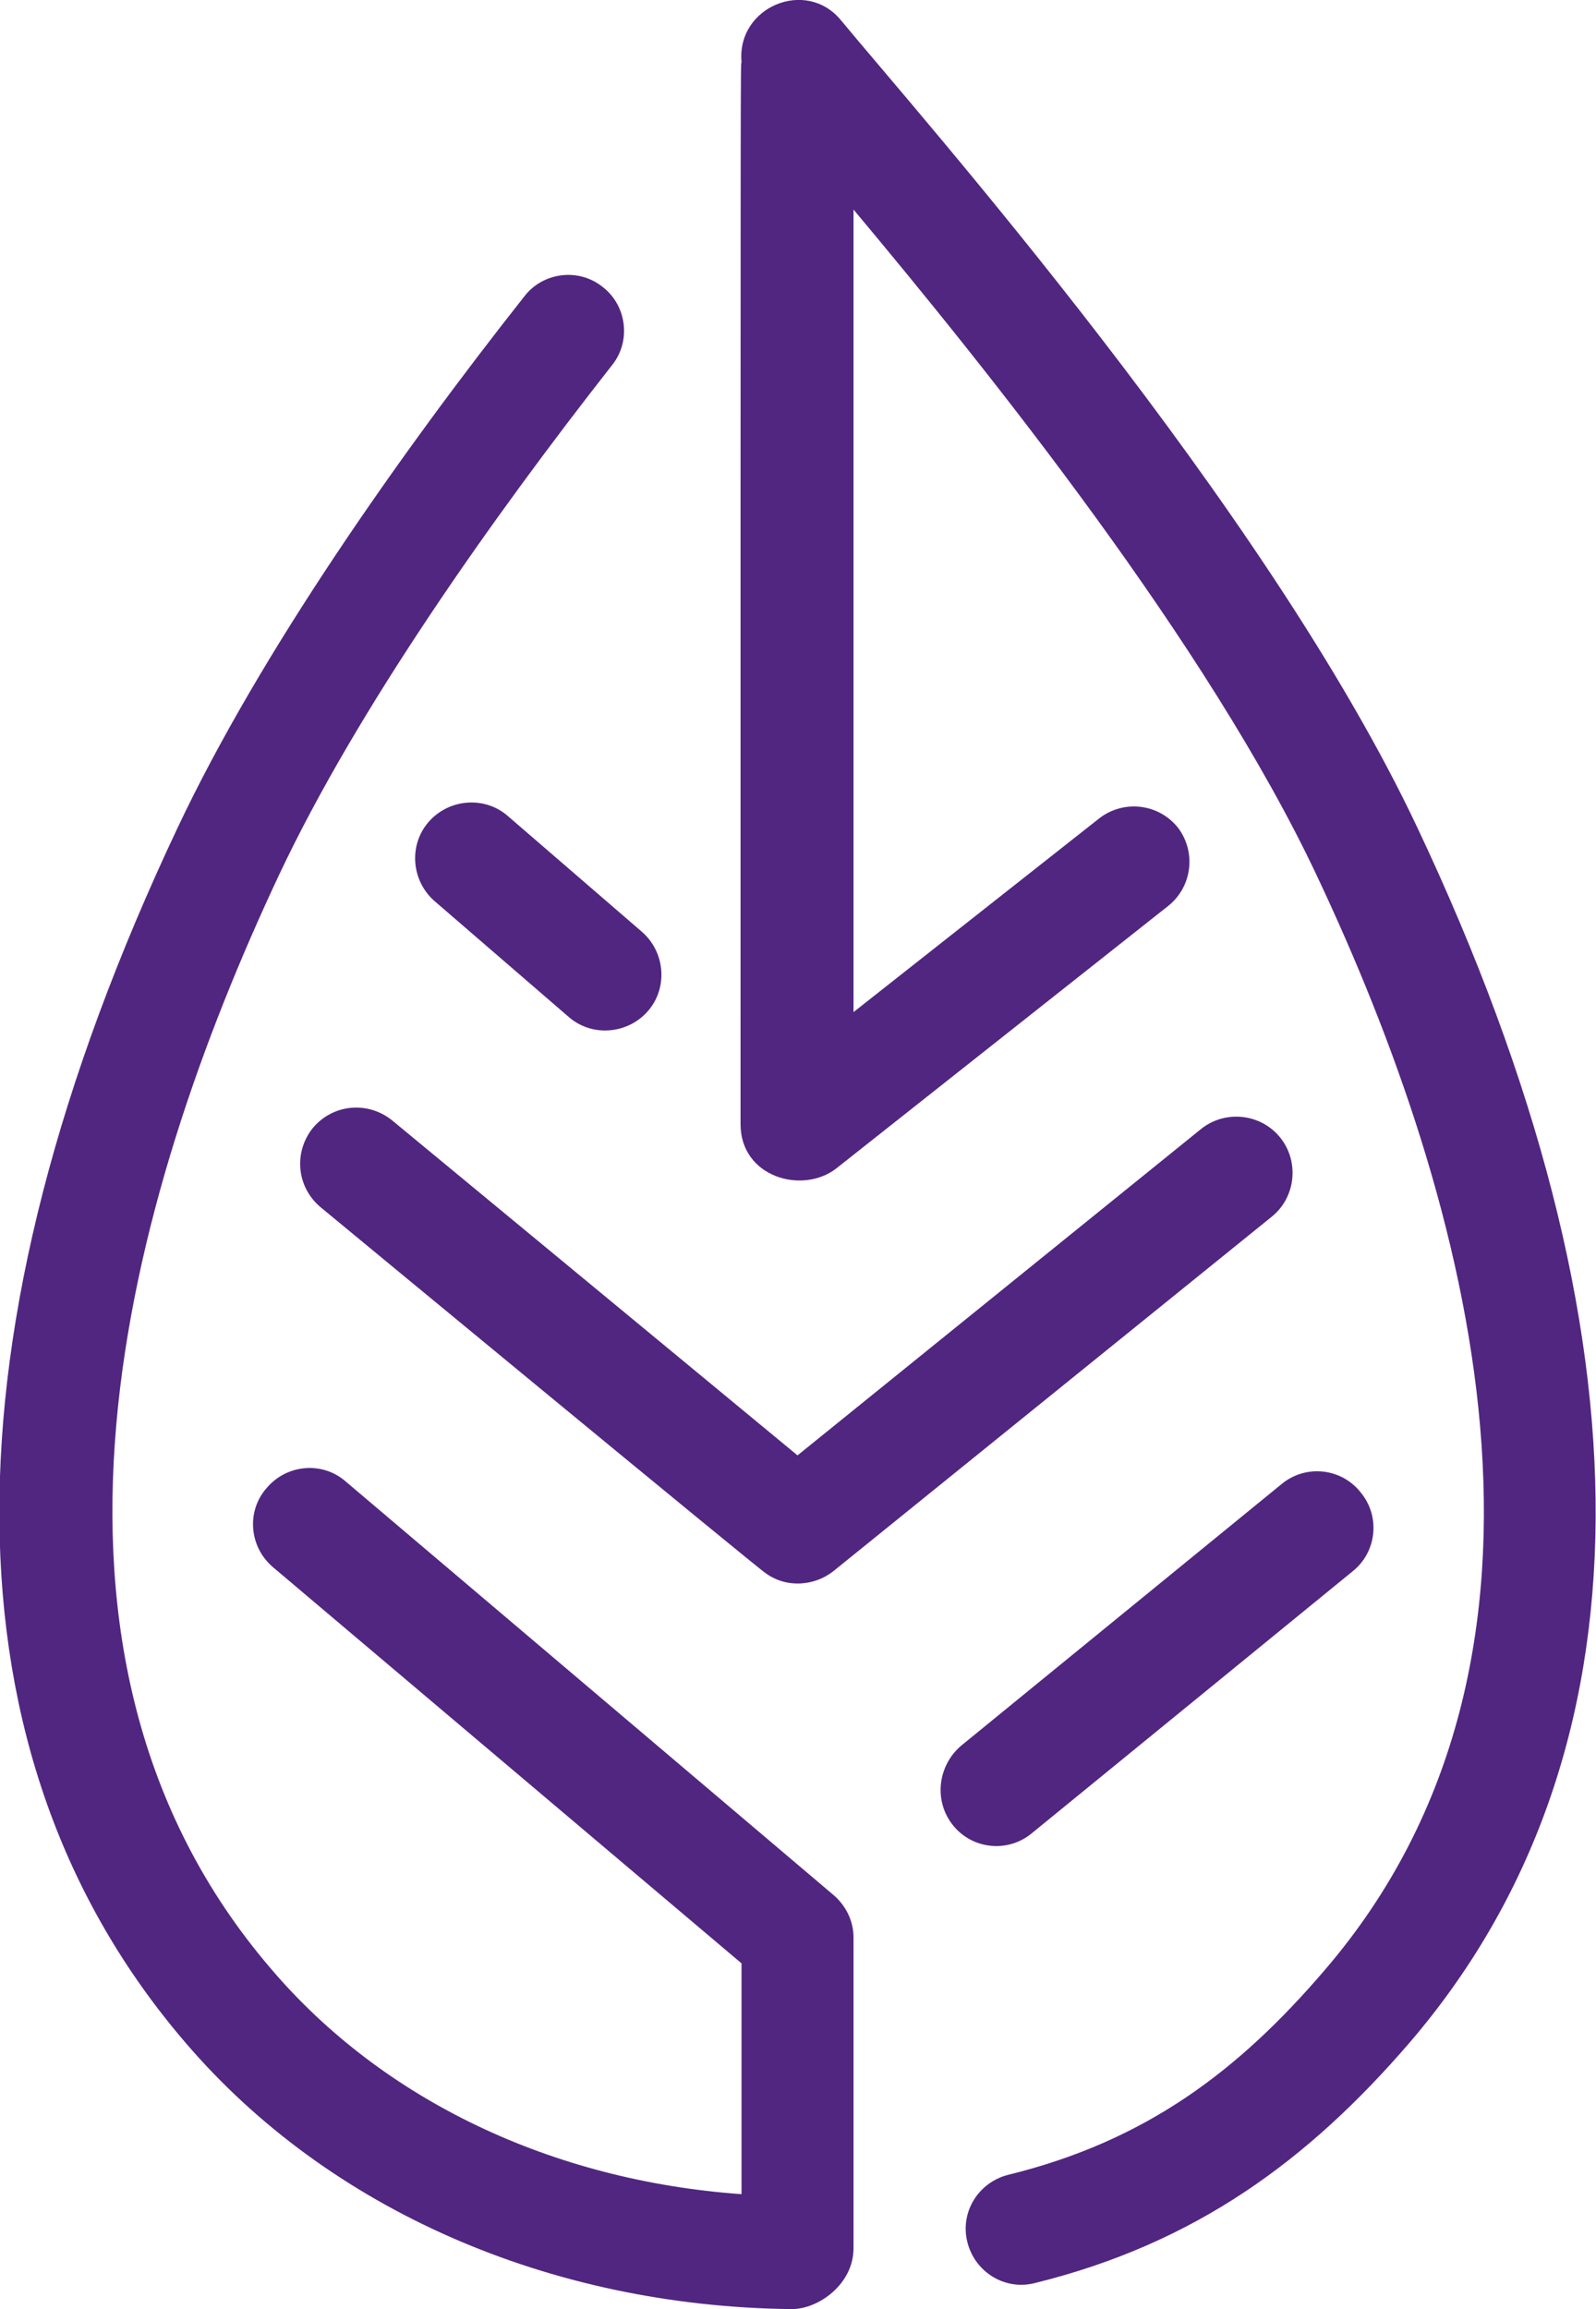 <?xml version="1.0" encoding="utf-8"?>
<!-- Generator: Adobe Illustrator 27.5.0, SVG Export Plug-In . SVG Version: 6.00 Build 0)  -->
<svg version="1.1" id="Camada_1" xmlns="http://www.w3.org/2000/svg" xmlns:xlink="http://www.w3.org/1999/xlink" x="0px" y="0px"
	 viewBox="0 0 165.3 239.1" style="enable-background:new 0 0 165.3 239.1;" xml:space="preserve">
<style type="text/css">
	.st0{fill:#512680;}
</style>
<g>
	<path class="st0" d="M35.8,153.4c-2.4-2.1-6.1-1.8-8.2,0.7c-2.1,2.4-1.8,6.1,0.7,8.2l48.5,41v23.9c-19.6-1.4-37.1-9.7-48.7-23.3
		c-28.1-32.7-15-79.7,0.8-113.3C37,73.4,51,53.6,63.4,37.8c2-2.5,1.5-6.2-1-8.1c-2.5-2-6.2-1.5-8.1,1C41.5,46.9,27,67.5,18.4,85.7
		c-24.9,52.7-24.6,96.2,0.8,125.8c14.8,17.3,37.7,27.3,62.7,27.6c0,0,0,0,0.1,0c2.8,0,6.4-2.6,6.4-6.3v-32.2c0-1.7-0.8-3.3-2.1-4.4
		L35.8,153.4z"/>
	<path class="st0" d="M124.4,116.9l-41.8,33.8L40.6,116c-2.5-2-6.1-1.7-8.2,0.8c-2,2.5-1.7,6.1,0.8,8.2c0.6,0.5,45.4,37.5,46.1,37.9
		c2.2,1.6,5.1,1.3,7-0.2l45.4-36.7c2.5-2,2.9-5.7,0.9-8.2C130.6,115.3,126.9,114.9,124.4,116.9z"/>
	<path class="st0" d="M52.6,84.5c-2.4-2.1-6.1-1.8-8.2,0.6c-2.1,2.4-1.8,6.1,0.6,8.2l13.9,12c2.4,2.1,6.1,1.8,8.2-0.6
		c2.1-2.4,1.8-6.1-0.6-8.2L52.6,84.5z"/>
	<path class="st0" d="M98.7,189c2,2.5,5.7,2.9,8.2,0.8l33.2-27.1c2.5-2,2.9-5.7,0.8-8.2c-2-2.5-5.7-2.9-8.2-0.8l-33.2,27.1
		C97.1,182.9,96.7,186.5,98.7,189z"/>
	<path class="st0" d="M146.8,85.7C131.1,52.4,95.2,11.9,87.1,2.1c-3.6-4.4-10.8-1.4-10.3,4.3c-0.1,0.9-0.1-5.5-0.1,110
		c0,5.5,6.4,7.3,9.9,4.6L121,93.8c2.5-2,2.9-5.6,1-8.1c-2-2.5-5.6-2.9-8.1-1l-25.5,20.1V21.7c13.9,16.6,36.7,45,48,69
		c15.9,33.7,28.9,80.6,0.8,113.3c-8.9,10.4-18.5,17.7-32.8,21.2c-3.1,0.8-5,3.9-4.2,7c0.8,3.1,3.9,5,7,4.2
		c16.6-4.1,28.3-12.7,38.8-24.9C171.4,181.9,171.7,138.4,146.8,85.7z"/>
</g>
</svg>
